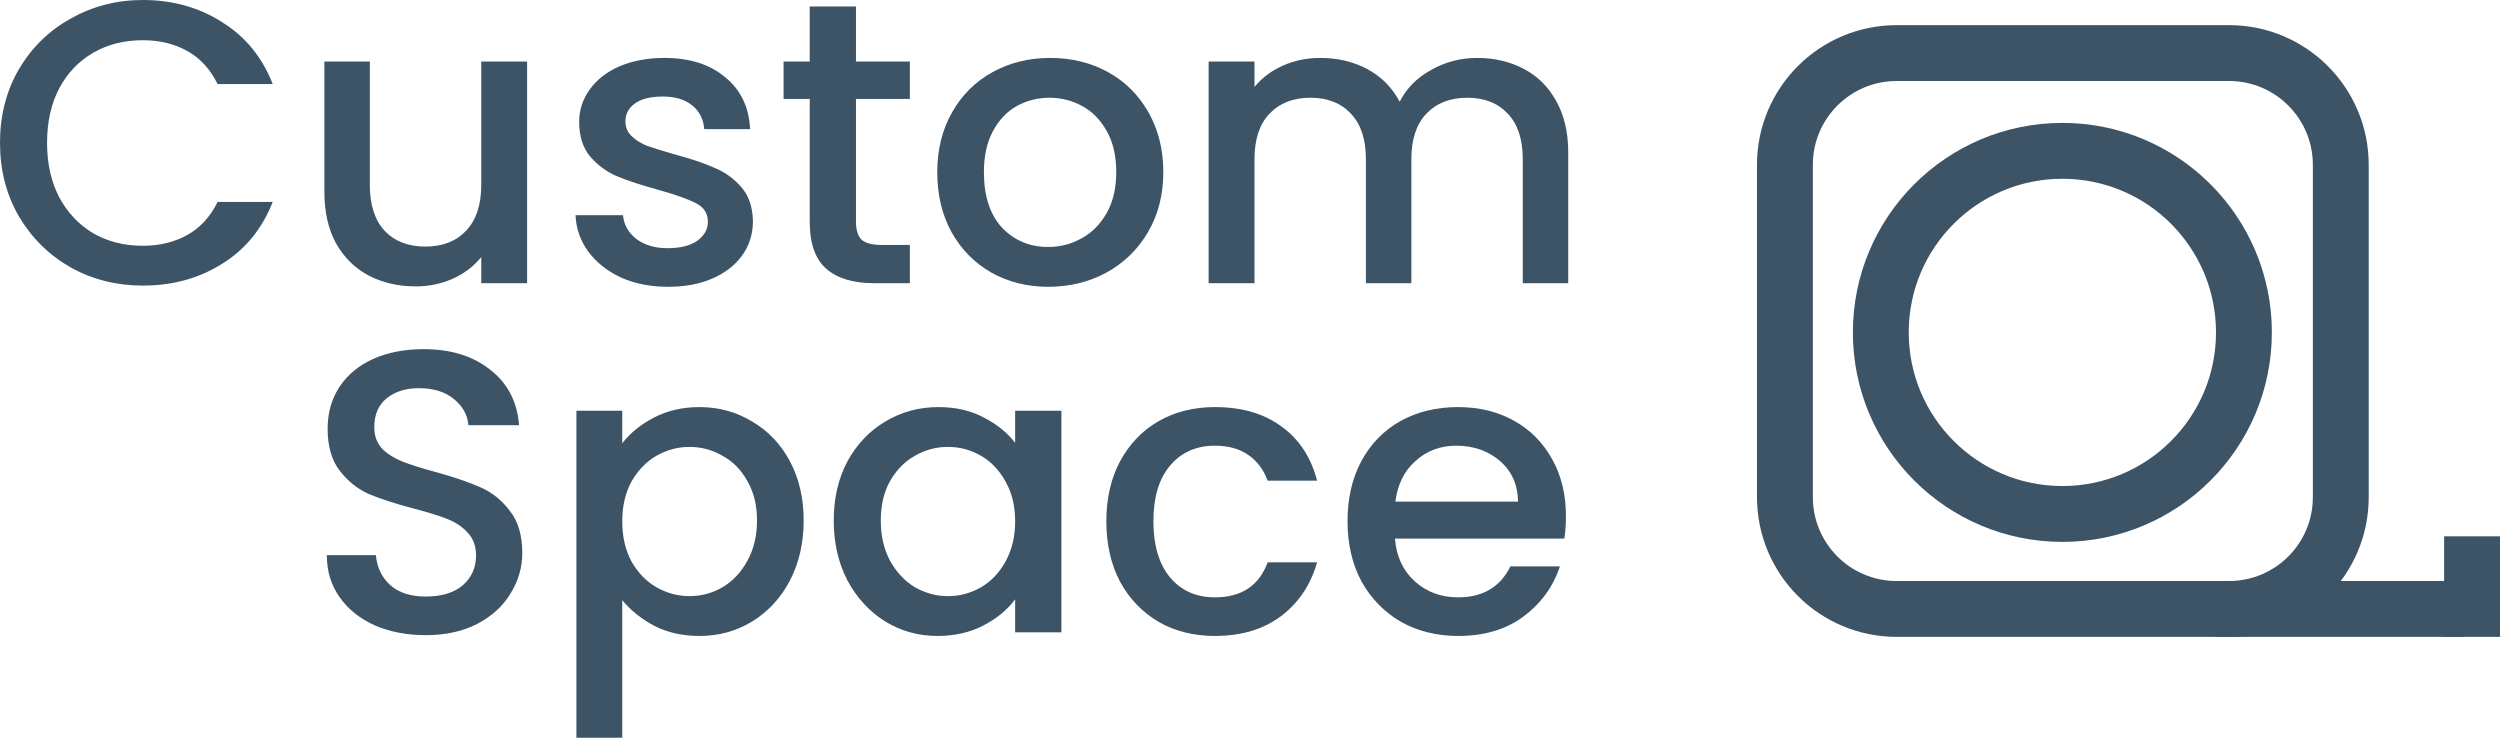 <svg width="895" height="265" viewBox="0 0 895 265" fill="none" xmlns="http://www.w3.org/2000/svg">
<path d="M0 51.12C0 41.328 2.256 32.544 6.768 24.768C11.376 16.992 17.568 10.944 25.344 6.624C33.216 2.208 41.808 0 51.12 0C61.776 0 71.232 2.64 79.488 7.92C87.84 13.104 93.888 20.496 97.632 30.096H77.904C75.312 24.816 71.712 20.88 67.104 18.288C62.496 15.696 57.168 14.4 51.12 14.4C44.496 14.4 38.592 15.888 33.408 18.864C28.224 21.84 24.144 26.112 21.168 31.68C18.288 37.248 16.848 43.728 16.848 51.12C16.848 58.512 18.288 64.992 21.168 70.56C24.144 76.128 28.224 80.448 33.408 83.52C38.592 86.496 44.496 87.984 51.12 87.984C57.168 87.984 62.496 86.688 67.104 84.096C71.712 81.504 75.312 77.568 77.904 72.288H97.632C93.888 81.888 87.84 89.28 79.488 94.464C71.232 99.648 61.776 102.24 51.12 102.24C41.712 102.24 33.12 100.08 25.344 95.76C17.568 91.344 11.376 85.248 6.768 77.472C2.256 69.696 0 60.912 0 51.12Z" fill="#3D5467"/>
<path d="M188.703 22.032V101.376H172.287V92.016C169.695 95.28 166.287 97.872 162.063 99.792C157.935 101.616 153.519 102.528 148.815 102.528C142.575 102.528 136.959 101.232 131.967 98.64C127.071 96.048 123.183 92.208 120.303 87.12C117.519 82.032 116.127 75.888 116.127 68.688V22.032H132.399V66.24C132.399 73.344 134.175 78.816 137.727 82.656C141.279 86.4 146.127 88.272 152.271 88.272C158.415 88.272 163.263 86.4 166.815 82.656C170.463 78.816 172.287 73.344 172.287 66.24V22.032H188.703Z" fill="#3D5467"/>
<path d="M239.163 102.672C232.923 102.672 227.307 101.568 222.315 99.36C217.419 97.056 213.531 93.984 210.651 90.144C207.771 86.208 206.235 81.84 206.043 77.04H223.035C223.323 80.4 224.907 83.232 227.787 85.536C230.763 87.744 234.459 88.848 238.875 88.848C243.483 88.848 247.035 87.984 249.531 86.256C252.123 84.432 253.419 82.128 253.419 79.344C253.419 76.368 251.979 74.16 249.099 72.72C246.315 71.28 241.851 69.696 235.707 67.968C229.755 66.336 224.907 64.752 221.163 63.216C217.419 61.68 214.155 59.328 211.371 56.16C208.683 52.992 207.339 48.816 207.339 43.632C207.339 39.408 208.587 35.568 211.083 32.112C213.579 28.56 217.131 25.776 221.739 23.76C226.443 21.744 231.819 20.736 237.867 20.736C246.891 20.736 254.139 23.04 259.611 27.648C265.179 32.16 268.155 38.352 268.539 46.224H252.123C251.835 42.672 250.395 39.84 247.803 37.728C245.211 35.616 241.707 34.56 237.291 34.56C232.971 34.56 229.659 35.376 227.355 37.008C225.051 38.64 223.899 40.8 223.899 43.488C223.899 45.6 224.667 47.376 226.203 48.816C227.739 50.256 229.611 51.408 231.819 52.272C234.027 53.04 237.291 54.048 241.611 55.296C247.371 56.832 252.075 58.416 255.723 60.048C259.467 61.584 262.683 63.888 265.371 66.96C268.059 70.032 269.451 74.112 269.547 79.2C269.547 83.712 268.299 87.744 265.803 91.296C263.307 94.848 259.755 97.632 255.147 99.648C250.635 101.664 245.307 102.672 239.163 102.672Z" fill="#3D5467"/>
<path d="M306.436 35.424V79.344C306.436 82.32 307.109 84.48 308.453 85.824C309.893 87.072 312.293 87.696 315.652 87.696H325.732V101.376H312.772C305.38 101.376 299.716 99.648 295.78 96.192C291.844 92.736 289.876 87.12 289.876 79.344V35.424H280.517V22.032H289.876V2.304H306.436V22.032H325.732V35.424H306.436Z" fill="#3D5467"/>
<path d="M375.279 102.672C367.791 102.672 361.023 100.992 354.975 97.632C348.927 94.176 344.175 89.376 340.719 83.232C337.263 76.992 335.535 69.792 335.535 61.632C335.535 53.568 337.311 46.416 340.863 40.176C344.415 33.936 349.263 29.136 355.407 25.776C361.551 22.416 368.415 20.736 375.999 20.736C383.583 20.736 390.447 22.416 396.591 25.776C402.735 29.136 407.583 33.936 411.135 40.176C414.687 46.416 416.463 53.568 416.463 61.632C416.463 69.696 414.639 76.848 410.991 83.088C407.343 89.328 402.351 94.176 396.015 97.632C389.775 100.992 382.863 102.672 375.279 102.672ZM375.279 88.416C379.503 88.416 383.439 87.408 387.087 85.392C390.831 83.376 393.855 80.352 396.159 76.32C398.463 72.288 399.615 67.392 399.615 61.632C399.615 55.872 398.511 51.024 396.303 47.088C394.095 43.056 391.167 40.032 387.519 38.016C383.871 36 379.935 34.992 375.711 34.992C371.487 34.992 367.551 36 363.903 38.016C360.351 40.032 357.519 43.056 355.407 47.088C353.295 51.024 352.239 55.872 352.239 61.632C352.239 70.176 354.399 76.8 358.719 81.504C363.135 86.112 368.655 88.416 375.279 88.416Z" fill="#3D5467"/>
<path d="M528.739 20.736C534.979 20.736 540.547 22.032 545.443 24.624C550.435 27.216 554.323 31.056 557.107 36.144C559.987 41.232 561.427 47.376 561.427 54.576V101.376H545.155V57.024C545.155 49.92 543.379 44.496 539.827 40.752C536.275 36.912 531.427 34.992 525.283 34.992C519.139 34.992 514.243 36.912 510.595 40.752C507.043 44.496 505.267 49.92 505.267 57.024V101.376H488.995V57.024C488.995 49.92 487.219 44.496 483.667 40.752C480.115 36.912 475.267 34.992 469.123 34.992C462.979 34.992 458.083 36.912 454.435 40.752C450.883 44.496 449.107 49.92 449.107 57.024V101.376H432.691V22.032H449.107V31.104C451.795 27.84 455.203 25.296 459.331 23.472C463.459 21.648 467.875 20.736 472.579 20.736C478.915 20.736 484.579 22.08 489.571 24.768C494.563 27.456 498.403 31.344 501.091 36.432C503.491 31.632 507.235 27.84 512.323 25.056C517.411 22.176 522.883 20.736 528.739 20.736Z" fill="#3D5467"/>
<path d="M152.424 227.384C145.704 227.384 139.656 226.232 134.28 223.928C128.904 221.528 124.68 218.168 121.608 213.848C118.536 209.528 117 204.488 117 198.728H134.568C134.952 203.048 136.632 206.6 139.608 209.384C142.68 212.168 146.952 213.56 152.424 213.56C158.088 213.56 162.504 212.216 165.672 209.528C168.84 206.744 170.424 203.192 170.424 198.872C170.424 195.512 169.416 192.776 167.4 190.664C165.48 188.552 163.032 186.92 160.056 185.768C157.176 184.616 153.144 183.368 147.96 182.024C141.432 180.296 136.104 178.568 131.976 176.84C127.944 175.016 124.488 172.232 121.608 168.488C118.728 164.744 117.288 159.752 117.288 153.512C117.288 147.752 118.728 142.712 121.608 138.392C124.488 134.072 128.52 130.76 133.704 128.456C138.888 126.152 144.888 125 151.704 125C161.4 125 169.32 127.448 175.464 132.344C181.704 137.144 185.16 143.768 185.832 152.216H167.688C167.4 148.568 165.672 145.448 162.504 142.856C159.336 140.264 155.16 138.968 149.976 138.968C145.272 138.968 141.432 140.168 138.456 142.568C135.48 144.968 133.992 148.424 133.992 152.936C133.992 156.008 134.904 158.552 136.728 160.568C138.648 162.488 141.048 164.024 143.928 165.176C146.808 166.328 150.744 167.576 155.736 168.92C162.36 170.744 167.736 172.568 171.864 174.392C176.088 176.216 179.64 179.048 182.52 182.888C185.496 186.632 186.984 191.672 186.984 198.008C186.984 203.096 185.592 207.896 182.808 212.408C180.12 216.92 176.136 220.568 170.856 223.352C165.672 226.04 159.528 227.384 152.424 227.384Z" fill="#3D5467"/>
<path d="M222.77 158.696C225.554 155.048 229.346 151.976 234.146 149.48C238.946 146.984 244.37 145.736 250.418 145.736C257.33 145.736 263.618 147.464 269.282 150.92C275.042 154.28 279.554 159.032 282.818 165.176C286.082 171.32 287.714 178.376 287.714 186.344C287.714 194.312 286.082 201.464 282.818 207.8C279.554 214.04 275.042 218.936 269.282 222.488C263.618 225.944 257.33 227.672 250.418 227.672C244.37 227.672 238.994 226.472 234.29 224.072C229.586 221.576 225.746 218.504 222.77 214.856V264.104H206.354V147.032H222.77V158.696ZM271.01 186.344C271.01 180.872 269.858 176.168 267.554 172.232C265.346 168.2 262.37 165.176 258.626 163.16C254.978 161.048 251.042 159.992 246.818 159.992C242.69 159.992 238.754 161.048 235.01 163.16C231.362 165.272 228.386 168.344 226.082 172.376C223.874 176.408 222.77 181.16 222.77 186.632C222.77 192.104 223.874 196.904 226.082 201.032C228.386 205.064 231.362 208.136 235.01 210.248C238.754 212.36 242.69 213.416 246.818 213.416C251.042 213.416 254.978 212.36 258.626 210.248C262.37 208.04 265.346 204.872 267.554 200.744C269.858 196.616 271.01 191.816 271.01 186.344Z" fill="#3D5467"/>
<path d="M298.476 186.344C298.476 178.376 300.108 171.32 303.372 165.176C306.732 159.032 311.244 154.28 316.908 150.92C322.668 147.464 329.004 145.736 335.916 145.736C342.156 145.736 347.58 146.984 352.188 149.48C356.892 151.88 360.636 154.904 363.42 158.552V147.032H379.98V226.376H363.42V214.568C360.636 218.312 356.844 221.432 352.044 223.928C347.244 226.424 341.772 227.672 335.628 227.672C328.812 227.672 322.572 225.944 316.908 222.488C311.244 218.936 306.732 214.04 303.372 207.8C300.108 201.464 298.476 194.312 298.476 186.344ZM363.42 186.632C363.42 181.16 362.268 176.408 359.964 172.376C357.756 168.344 354.828 165.272 351.18 163.16C347.532 161.048 343.596 159.992 339.372 159.992C335.148 159.992 331.212 161.048 327.564 163.16C323.916 165.176 320.94 168.2 318.636 172.232C316.428 176.168 315.324 180.872 315.324 186.344C315.324 191.816 316.428 196.616 318.636 200.744C320.94 204.872 323.916 208.04 327.564 210.248C331.308 212.36 335.244 213.416 339.372 213.416C343.596 213.416 347.532 212.36 351.18 210.248C354.828 208.136 357.756 205.064 359.964 201.032C362.268 196.904 363.42 192.104 363.42 186.632Z" fill="#3D5467"/>
<path d="M396.07 186.632C396.07 178.472 397.702 171.32 400.966 165.176C404.326 158.936 408.934 154.136 414.79 150.776C420.646 147.416 427.366 145.736 434.95 145.736C444.55 145.736 452.47 148.04 458.71 152.648C465.046 157.16 469.318 163.64 471.526 172.088H453.814C452.374 168.152 450.07 165.08 446.902 162.872C443.734 160.664 439.75 159.56 434.95 159.56C428.23 159.56 422.854 161.96 418.822 166.76C414.886 171.464 412.918 178.088 412.918 186.632C412.918 195.176 414.886 201.848 418.822 206.648C422.854 211.448 428.23 213.848 434.95 213.848C444.454 213.848 450.742 209.672 453.814 201.32H471.526C469.222 209.384 464.902 215.816 458.566 220.616C452.23 225.32 444.358 227.672 434.95 227.672C427.366 227.672 420.646 225.992 414.79 222.632C408.934 219.176 404.326 214.376 400.966 208.232C397.702 201.992 396.07 194.792 396.07 186.632Z" fill="#3D5467"/>
<path d="M560.606 184.76C560.606 187.736 560.414 190.424 560.03 192.824H499.406C499.886 199.16 502.238 204.248 506.462 208.088C510.686 211.928 515.87 213.848 522.014 213.848C530.846 213.848 537.086 210.152 540.734 202.76H558.445C556.046 210.056 551.678 216.056 545.342 220.76C539.102 225.368 531.326 227.672 522.014 227.672C514.43 227.672 507.614 225.992 501.566 222.632C495.614 219.176 490.91 214.376 487.454 208.232C484.094 201.992 482.414 194.792 482.414 186.632C482.414 178.472 484.046 171.32 487.31 165.176C490.669 158.936 495.326 154.136 501.278 150.776C507.326 147.416 514.238 145.736 522.014 145.736C529.502 145.736 536.174 147.368 542.03 150.632C547.885 153.896 552.445 158.504 555.71 164.456C558.974 170.312 560.606 177.08 560.606 184.76ZM543.47 179.576C543.374 173.528 541.214 168.68 536.99 165.032C532.766 161.384 527.534 159.56 521.294 159.56C515.63 159.56 510.782 161.384 506.75 165.032C502.717 168.584 500.318 173.432 499.549 179.576H543.47Z" fill="#3D5467"/>
<path d="M639 59C639 36.909 656.909 19 679 19H798C820.091 19 838 36.909 838 59V178C838 200.091 820.091 218 798 218H679C656.909 218 639 200.091 639 178V59Z" stroke="#3D5467" stroke-width="20"/>
<line x1="793" y1="218" x2="882" y2="218" stroke="#3D5467" stroke-width="20"/>
<circle cx="738.328" cy="119" r="65" stroke="#3D5467" stroke-width="20"/>
<line x1="885" y1="228" x2="885" y2="192" stroke="#3D5467" stroke-width="20"/>
</svg>
